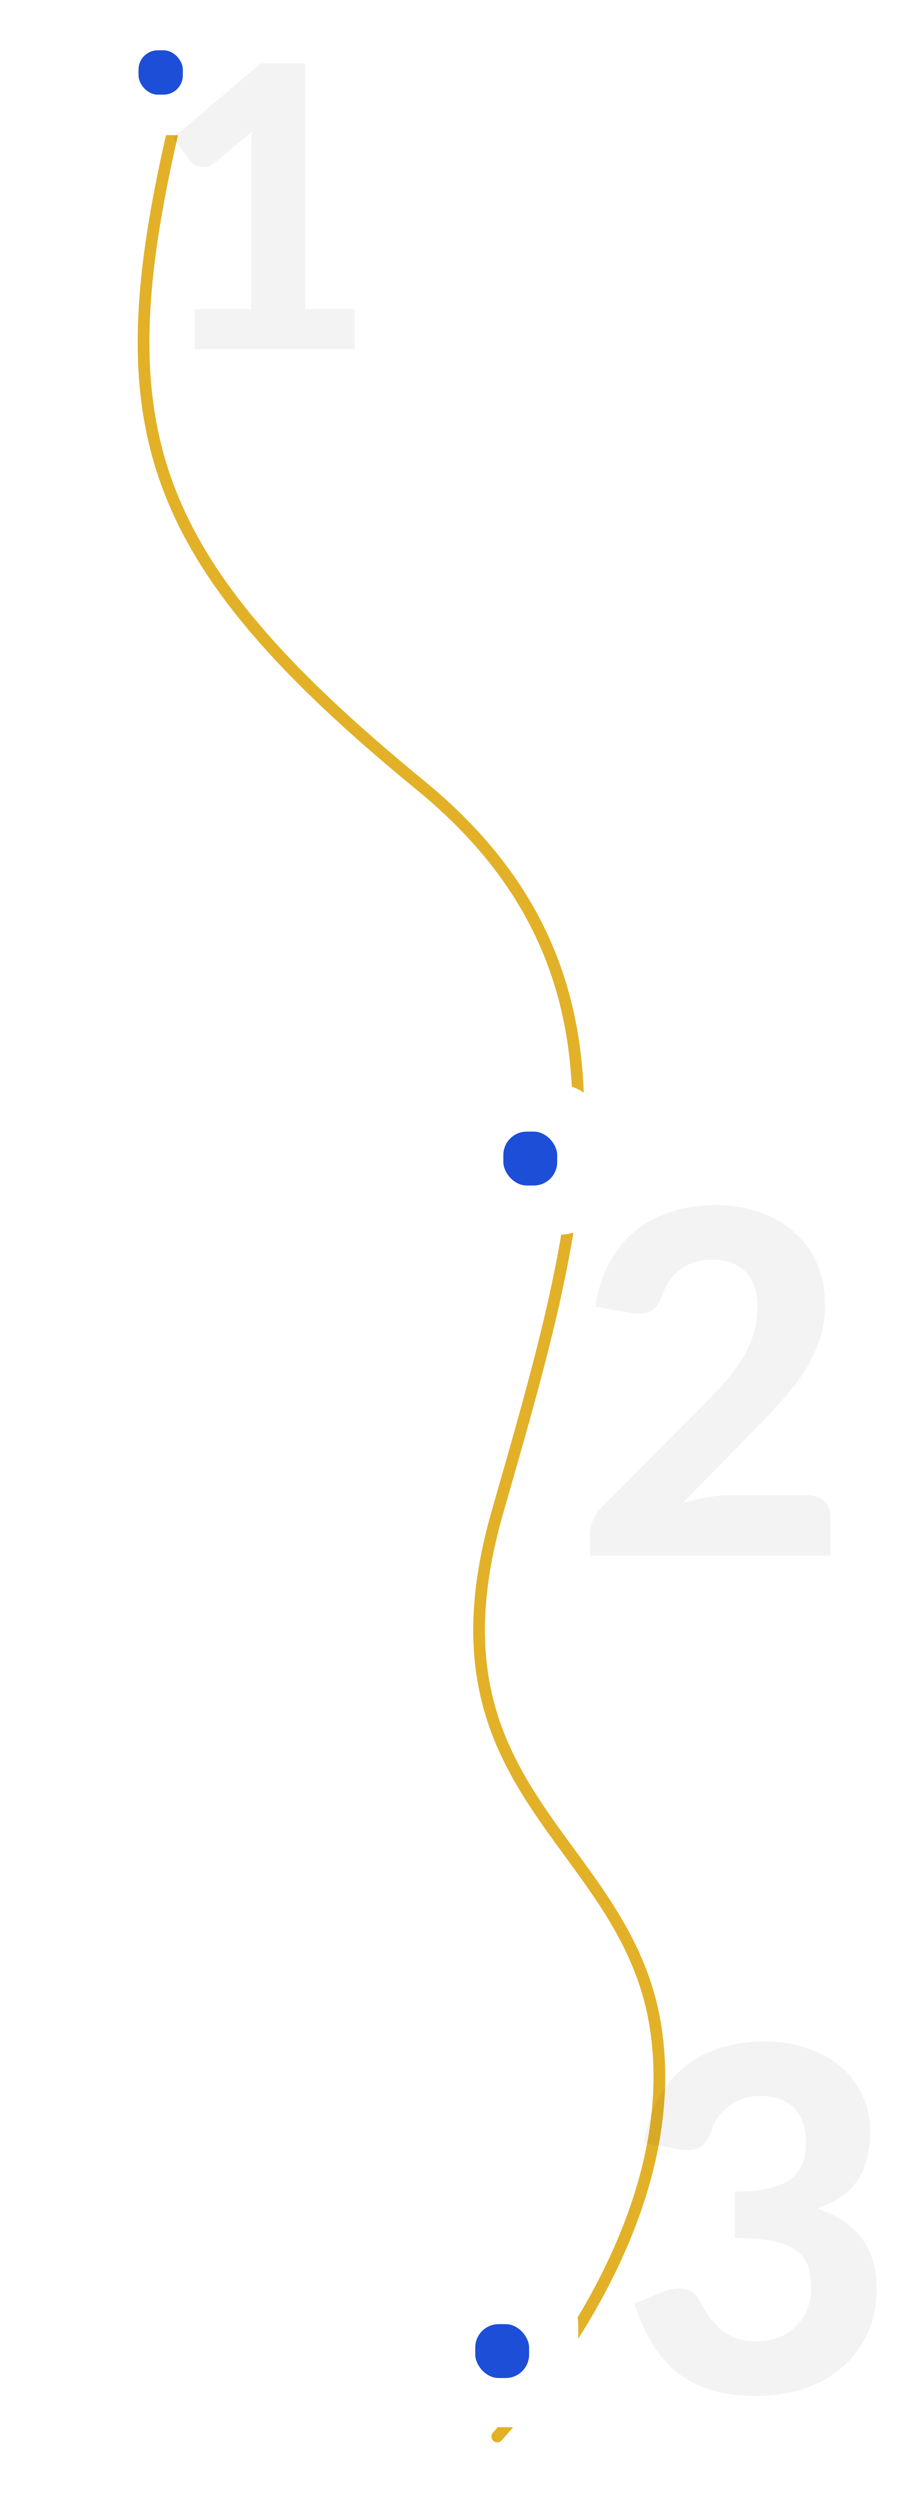 <svg width="384" height="1067" viewBox="0 0 384 1067" fill="none" xmlns="http://www.w3.org/2000/svg">
<g filter="url(#filter0_d_1205_573)">
<path d="M212.418 1016C251.671 971.41 290.139 905.401 280 841C267.326 760.499 178.153 741.141 212.418 621.617C248 497.5 280 393.5 179.726 311.314C61.288 214.241 44.93 158.406 73.5 33.499" stroke="#E2B127" stroke-width="5" stroke-linecap="round" stroke-linejoin="round"/>
</g>
<rect x="42.702" y="5" width="52.687" height="52.687" rx="16.465" fill="white"/>
<rect x="59.167" y="21.465" width="18.934" height="18.934" rx="8.232" fill="#1D4ED8"/>
<path opacity="0.05" d="M151.496 131.954V149H83.145V131.954H107.328V65.282C107.328 63.827 107.356 62.343 107.412 60.832C107.468 59.32 107.552 57.781 107.664 56.214L91.71 69.481C90.59 70.32 89.499 70.852 88.435 71.076C87.372 71.3 86.364 71.328 85.412 71.16C84.461 70.936 83.621 70.6 82.893 70.152C82.165 69.649 81.606 69.145 81.214 68.641L73.908 58.816L111.359 27.076H130.42V131.954H151.496Z" fill="black"/>
<path opacity="0.05" d="M275.098 914.716C276.186 907.508 278.226 901.184 281.218 895.744C284.21 890.304 287.95 885.782 292.438 882.178C296.926 878.574 302.026 875.888 307.738 874.12C313.518 872.284 319.74 871.366 326.404 871.366C333.476 871.366 339.8 872.386 345.376 874.426C351.02 876.398 355.78 879.118 359.656 882.586C363.532 886.054 366.49 890.1 368.53 894.724C370.638 899.348 371.692 904.312 371.692 909.616C371.692 914.308 371.182 918.456 370.162 922.06C369.21 925.596 367.748 928.69 365.776 931.342C363.872 933.994 361.492 936.238 358.636 938.074C355.848 939.91 352.618 941.44 348.946 942.664C365.946 948.24 374.446 959.562 374.446 976.63C374.446 984.178 373.052 990.842 370.264 996.622C367.476 1002.33 363.736 1007.13 359.044 1011C354.352 1014.88 348.878 1017.8 342.622 1019.78C336.434 1021.68 329.94 1022.63 323.14 1022.63C315.932 1022.63 309.574 1021.82 304.066 1020.18C298.558 1018.55 293.696 1016.1 289.48 1012.84C285.332 1009.58 281.762 1005.5 278.77 1000.6C275.778 995.636 273.16 989.856 270.916 983.26L283.36 978.16C286.624 976.8 289.65 976.426 292.438 977.038C295.294 977.65 297.334 979.146 298.558 981.526C299.918 984.11 301.346 986.49 302.842 988.666C304.406 990.842 306.14 992.746 308.044 994.378C309.948 995.942 312.09 997.166 314.47 998.05C316.918 998.934 319.706 999.376 322.834 999.376C326.778 999.376 330.212 998.73 333.136 997.438C336.06 996.146 338.508 994.48 340.48 992.44C342.452 990.332 343.914 987.986 344.866 985.402C345.886 982.75 346.396 980.132 346.396 977.548C346.396 974.148 346.09 971.088 345.478 968.368C344.866 965.58 343.438 963.234 341.194 961.33C339.018 959.358 335.754 957.862 331.402 956.842C327.118 955.754 321.27 955.21 313.858 955.21V935.422C320.046 935.422 325.112 934.912 329.056 933.892C333 932.872 336.094 931.444 338.338 929.608C340.582 927.772 342.112 925.562 342.928 922.978C343.812 920.394 344.254 917.572 344.254 914.512C344.254 908.052 342.554 903.122 339.154 899.722C335.822 896.322 331.062 894.622 324.874 894.622C322.154 894.622 319.638 895.03 317.326 895.846C315.082 896.594 313.042 897.648 311.206 899.008C309.438 900.368 307.908 901.966 306.616 903.802C305.324 905.638 304.372 907.644 303.76 909.82C302.468 913.22 300.802 915.498 298.762 916.654C296.722 917.742 293.764 917.98 289.888 917.368L275.098 914.716Z" fill="black"/>
<rect x="183" y="972" width="64" height="64" rx="20" fill="white"/>
<rect x="203" y="992" width="23" height="23" rx="10" fill="#1D4ED8"/>
<path opacity="0.05" d="M344.858 638.194C347.918 638.194 350.298 639.044 351.998 640.744C353.766 642.444 354.65 644.688 354.65 647.476V664H252.038V654.82C252.038 653.052 252.412 651.148 253.16 649.108C253.908 647 255.166 645.096 256.934 643.396L300.794 599.434C304.534 595.694 307.832 592.124 310.688 588.724C313.544 585.256 315.924 581.89 317.828 578.626C319.732 575.294 321.16 571.928 322.112 568.528C323.064 565.128 323.54 561.558 323.54 557.818C323.54 551.222 321.84 546.224 318.44 542.824C315.04 539.356 310.246 537.622 304.058 537.622C301.338 537.622 298.822 538.03 296.51 538.846C294.266 539.594 292.226 540.648 290.39 542.008C288.622 543.368 287.092 544.966 285.8 546.802C284.508 548.638 283.556 550.644 282.944 552.82C281.72 556.22 280.054 558.498 277.946 559.654C275.906 560.742 272.982 560.98 269.174 560.368L254.282 557.716C255.37 550.508 257.41 544.184 260.402 538.744C263.394 533.304 267.134 528.782 271.622 525.178C276.11 521.574 281.244 518.888 287.024 517.12C292.804 515.284 299.026 514.366 305.69 514.366C312.694 514.366 319.052 515.42 324.764 517.528C330.544 519.568 335.474 522.458 339.554 526.198C343.634 529.87 346.796 534.324 349.04 539.56C351.284 544.796 352.406 550.576 352.406 556.9C352.406 562.34 351.624 567.372 350.06 571.996C348.496 576.62 346.354 581.04 343.634 585.256C340.982 589.404 337.888 593.45 334.352 597.394C330.816 601.338 327.076 605.316 323.132 609.328L291.716 641.458C295.184 640.438 298.618 639.656 302.018 639.112C305.418 638.5 308.614 638.194 311.606 638.194H344.858Z" fill="black"/>
<rect x="195" y="463" width="64" height="64" rx="20" fill="white"/>
<rect x="215" y="483" width="23" height="23" rx="10" fill="#1D4ED8"/>
<defs>
<filter id="filter0_d_1205_573" x="34.809" y="30.999" width="273.337" height="1035.5" filterUnits="userSpaceOnUse" color-interpolation-filters="sRGB">
<feFlood flood-opacity="0" result="BackgroundImageFix"/>
<feColorMatrix in="SourceAlpha" type="matrix" values="0 0 0 0 0 0 0 0 0 0 0 0 0 0 0 0 0 0 127 0" result="hardAlpha"/>
<feOffset dy="24"/>
<feGaussianBlur stdDeviation="12"/>
<feComposite in2="hardAlpha" operator="out"/>
<feColorMatrix type="matrix" values="0 0 0 0 0.216 0 0 0 0 0.204 0 0 0 0 0.663 0 0 0 0.3 0"/>
<feBlend mode="normal" in2="BackgroundImageFix" result="effect1_dropShadow_1205_573"/>
<feBlend mode="normal" in="SourceGraphic" in2="effect1_dropShadow_1205_573" result="shape"/>
</filter>
</defs>
</svg>
